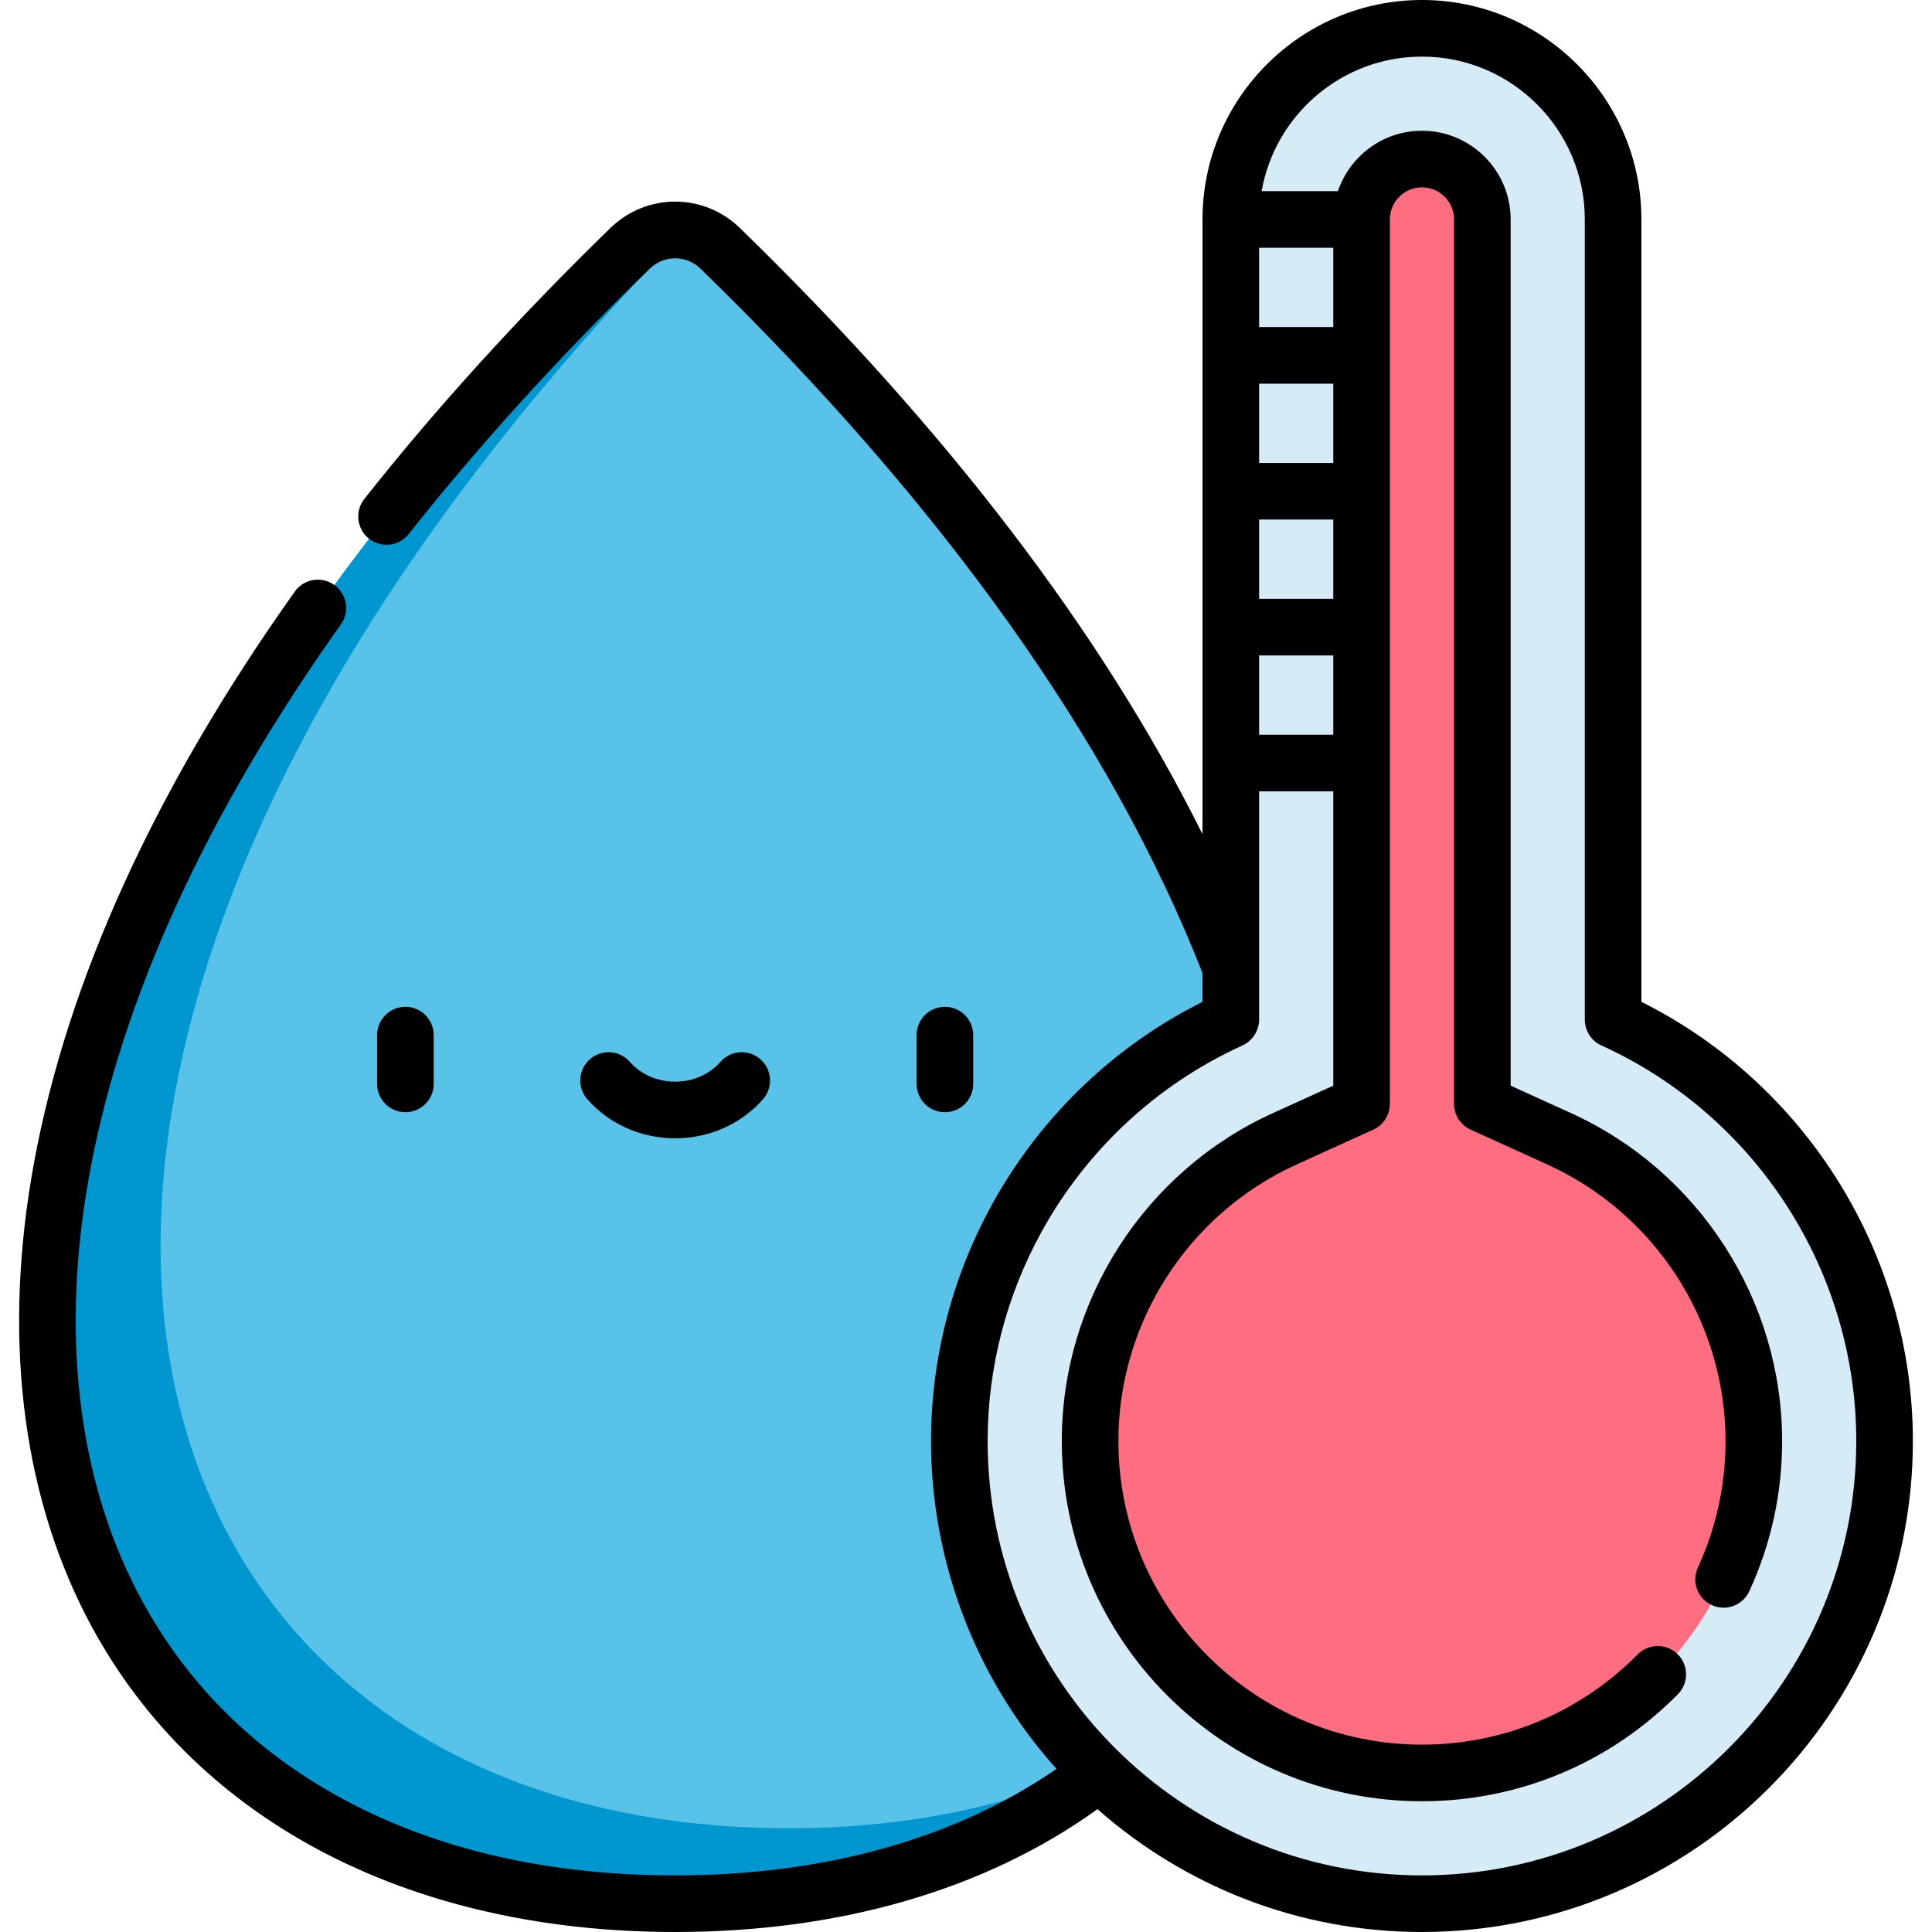 <?xml version="1.0" encoding="iso-8859-1"?>
<!-- Generator: Adobe Illustrator 19.0.0, SVG Export Plug-In . SVG Version: 6.00 Build 0)  -->
<svg xmlns="http://www.w3.org/2000/svg" xmlns:xlink="http://www.w3.org/1999/xlink" version="1.1" id="Layer_1" x="0px" y="0px" viewBox="0 0 512 512" style="enable-background:new 0 0 512 512;" xml:space="preserve" width="512" height="512">
<g>
	<g>
		<path style="fill:#59C2E8;" d="M190.891,65.825c-6.66-6.477-17.246-6.477-23.907,0C-71.287,297.547-7.184,504.5,178.938,504.5    S429.163,297.547,190.891,65.825z"/>
		<path style="fill:#0097D1;" d="M208.938,484.5c-181.997,0-247.316-197.883-27.343-423.309c-5.15-0.806-10.593,0.727-14.611,4.634    C-71.287,297.547-7.184,504.5,178.938,504.5c48.559,0,88.805-14.094,117.55-39.032C271.953,477.802,242.42,484.5,208.938,484.5z"/>
		<path style="fill:#D5EBF6;" d="M427.506,270.227V58.157c0-27.977-22.68-50.657-50.656-50.657h0    c-25.428,0-46.475,18.737-50.1,43.157l4.08,7.5l-4.637,7.5V86.67l3.97,7.5l-3.97,7.5v21.014l4.637,7.5l-4.637,7.5v21.014    l3.637,7.5l-3.637,7.5v21.013l3.637,7.5l-3.637,7.5v60.516c-42.433,19.279-71.942,62.03-71.942,111.674    c0,67.709,54.889,122.599,122.599,122.599s122.599-54.889,122.599-122.599C499.448,332.257,469.94,289.506,427.506,270.227z"/>
		<path style="fill:#FF6E80;" d="M376.849,469.849c-48.494,0-87.947-39.453-87.947-87.947c0-34.427,20.264-65.879,51.625-80.127    l20.318-9.23V58.156c0-8.825,7.18-16.005,16.005-16.005c8.825,0,16.006,7.18,16.006,16.005v234.388l20.318,9.231    c31.361,14.248,51.625,45.7,51.625,80.127C464.798,430.396,425.344,469.849,376.849,469.849z"/>
	</g>
	<g>
		<path d="M114.935,287.251v-12.938c0-4.142-3.358-7.5-7.5-7.5s-7.5,3.358-7.5,7.5v12.938c0,4.142,3.358,7.5,7.5,7.5    S114.935,291.394,114.935,287.251z"/>
		<path d="M257.909,287.251v-12.938c0-4.142-3.358-7.5-7.5-7.5s-7.5,3.358-7.5,7.5v12.938c0,4.142,3.358,7.5,7.5,7.5    S257.909,291.394,257.909,287.251z"/>
		<path d="M178.922,301.658c9.041,0,17.53-3.78,23.291-10.371c2.726-3.119,2.408-7.857-0.711-10.583    c-3.119-2.726-7.856-2.407-10.583,0.711c-2.912,3.331-7.284,5.242-11.997,5.242s-9.085-1.911-11.998-5.242    c-2.726-3.119-7.464-3.438-10.583-0.711c-3.119,2.726-3.437,7.464-0.711,10.582C161.392,297.877,169.881,301.658,178.922,301.658z    "/>
		<path d="M434.99,265.498V58.157C434.99,26.089,408.901,0,376.833,0c-32.067,0-58.156,26.089-58.156,58.157v162.904    c-26.538-53.299-67.63-107.18-122.573-160.613c-9.635-9.37-24.729-9.369-34.364,0c-24.271,23.604-46.204,47.752-65.188,71.774    c-2.568,3.25-2.016,7.966,1.234,10.535c3.25,2.568,7.966,2.016,10.535-1.234c18.582-23.512,40.073-47.171,63.878-70.321    c3.771-3.667,9.678-3.667,13.448,0c64.195,62.431,108.947,125.231,133.031,186.676v7.62    c-43.862,21.95-71.942,67.115-71.942,116.404c0,31.941,11.873,63.115,33.249,86.866C253.189,487.267,218.452,497,178.922,497    c-33.537,0-63.136-6.799-87.973-20.208c-24.097-13.01-42.495-31.578-54.682-55.188c-15.872-30.748-20.186-69.087-12.478-110.87    c8.533-46.25,30.926-95.125,66.558-145.269c2.399-3.376,1.607-8.059-1.77-10.458s-8.059-1.607-10.458,1.77    C41.213,208.714,17.971,259.598,9.038,308.012c-8.317,45.083-3.511,86.742,13.899,120.472C50.334,481.559,107.188,512,178.922,512    c43.754,0,82.291-11.237,111.93-32.551C313.795,499.694,343.902,512,376.833,512c71.737,0,130.099-58.362,130.099-130.099    C506.932,332.612,478.852,287.448,434.99,265.498z M353.328,158.698h-19.651v-21.014h19.651V158.698z M353.328,122.684h-19.651    V101.67h19.651V122.684z M333.677,173.698h19.651v21.013h-19.651V173.698z M353.328,86.67h-19.651V65.657h19.651V86.67z     M376.833,497c-63.466,0-115.099-51.633-115.099-115.099c0-19.709,5.075-38.672,14.22-55.332    c11.758-21.419,30.245-39.028,53.325-49.515c2.639-1.199,4.398-3.932,4.398-6.828v-60.516h19.651v78.003l-15.919,7.232    c-34.033,15.461-56.023,49.593-56.023,86.955c0,52.63,42.817,95.447,95.447,95.447c25.649,0,49.736-10.07,67.826-28.356    c2.913-2.945,2.887-7.694-0.058-10.607c-2.945-2.913-7.693-2.887-10.606,0.057c-15.25,15.416-35.551,23.906-57.162,23.906    c-44.359,0-80.447-36.088-80.447-80.447c0-31.493,18.538-60.265,47.227-73.299l20.317-9.229c2.678-1.217,4.398-3.887,4.398-6.829    V58.156c0-4.69,3.815-8.505,8.505-8.505c4.69,0,8.506,3.815,8.506,8.505v234.388c0,2.942,1.72,5.612,4.397,6.829l20.318,9.23    c28.689,13.034,47.227,41.806,47.227,73.299c0,11.684-2.464,22.96-7.324,33.517c-1.732,3.763-0.086,8.217,3.676,9.949    c3.763,1.733,8.218,0.086,9.949-3.676c5.772-12.539,8.699-25.926,8.699-39.79c0-37.362-21.99-71.494-56.022-86.955l-15.92-7.233    V58.156c0-12.961-10.544-23.505-23.506-23.505c-10.338,0-19.133,6.712-22.271,16.006h-20.219    C337.905,30.424,355.596,15,376.833,15c23.797,0,43.157,19.36,43.157,43.157v212.07c0,2.941,1.72,5.611,4.397,6.828    c41.031,18.643,67.544,59.797,67.544,104.846C491.932,445.367,440.299,497,376.833,497z"/>
	</g>
</g>















</svg>
